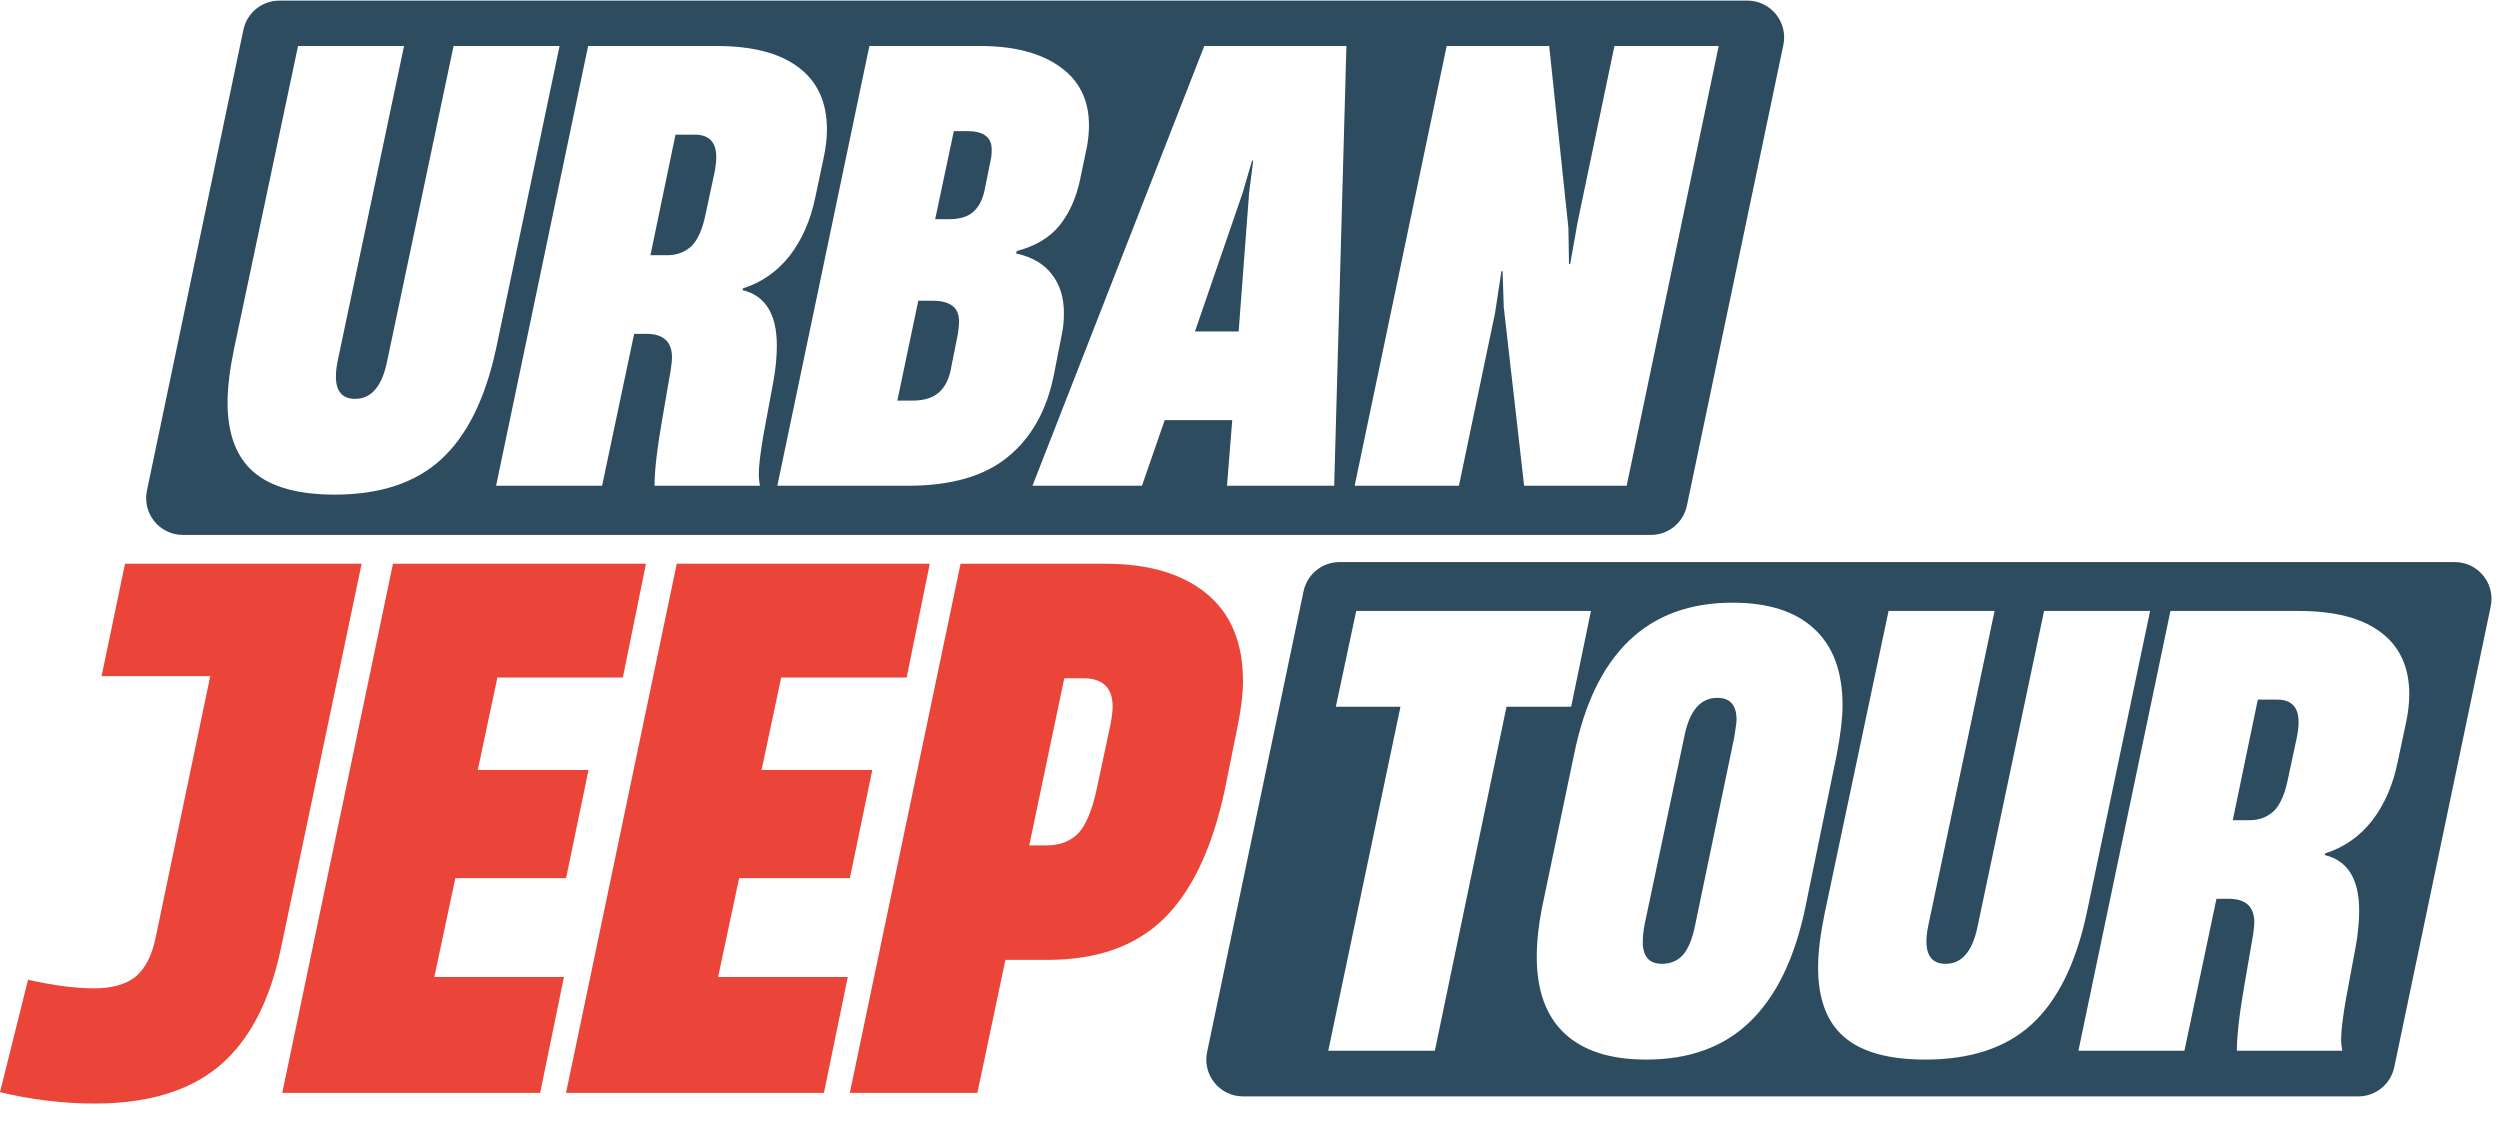 <?xml version="1.0" encoding="UTF-8"?> <svg xmlns="http://www.w3.org/2000/svg" width="136" height="61" viewBox="0 0 136 61" fill="none"> <path fill-rule="evenodd" clip-rule="evenodd" d="M15.198 0.033C14.251 0.033 13.434 0.697 13.24 1.624L7.993 26.69C7.732 27.933 8.681 29.1 9.95 29.1L89.81 29.1C90.756 29.1 91.573 28.436 91.767 27.51L97.015 2.443C97.275 1.201 96.327 0.033 95.057 0.033H15.198ZM18.21 26.907C16.224 26.907 14.756 26.5 13.805 25.685C12.855 24.87 12.379 23.606 12.379 21.891C12.379 21.098 12.495 20.133 12.728 18.997L16.213 2.502H21.98L18.368 19.64C18.305 19.962 18.273 20.24 18.273 20.476C18.273 21.291 18.622 21.698 19.319 21.698C20.206 21.698 20.787 21.012 21.062 19.64L24.674 2.502H30.441L26.987 18.965C26.396 21.709 25.392 23.724 23.977 25.01C22.582 26.275 20.66 26.907 18.21 26.907ZM26.987 26.425L31.994 2.502H38.965C40.929 2.502 42.419 2.887 43.433 3.659C44.468 4.431 44.985 5.556 44.985 7.035C44.985 7.528 44.922 8.064 44.795 8.643L44.352 10.733C44.098 11.976 43.633 13.038 42.957 13.916C42.281 14.774 41.436 15.363 40.422 15.685L40.391 15.781C41.637 16.082 42.26 17.089 42.26 18.804C42.26 19.404 42.197 20.058 42.07 20.765L41.532 23.659C41.362 24.645 41.278 25.363 41.278 25.814C41.278 26.007 41.299 26.21 41.341 26.425H35.606C35.606 25.589 35.754 24.335 36.05 22.663L36.493 20.09C36.535 19.79 36.557 19.576 36.557 19.447C36.557 18.59 36.092 18.161 35.162 18.161H34.497L32.754 26.425H26.987ZM36.303 13.884C36.81 13.884 37.243 13.723 37.602 13.402C37.961 13.059 38.225 12.459 38.395 11.601L38.87 9.383C38.933 9.061 38.965 8.782 38.965 8.547C38.965 7.732 38.574 7.325 37.792 7.325H36.747L35.384 13.884H36.303ZM47.294 2.502L42.287 26.425H49.385C51.751 26.425 53.568 25.899 54.835 24.849C56.124 23.799 56.958 22.298 57.339 20.347L57.75 18.257C57.835 17.893 57.877 17.486 57.877 17.035C57.877 16.178 57.655 15.471 57.212 14.913C56.789 14.356 56.145 13.981 55.279 13.788L55.31 13.659C56.346 13.381 57.127 12.909 57.655 12.244C58.184 11.58 58.553 10.744 58.764 9.736L59.145 7.904C59.208 7.518 59.24 7.153 59.24 6.81C59.24 5.438 58.712 4.377 57.655 3.627C56.599 2.877 55.152 2.502 53.314 2.502H47.294ZM52.934 11.537C52.638 11.794 52.205 11.923 51.635 11.923H50.874L51.888 7.132H52.617C53.504 7.132 53.948 7.464 53.948 8.129C53.948 8.386 53.927 8.59 53.885 8.74L53.568 10.315C53.462 10.851 53.251 11.258 52.934 11.537ZM51.001 21.409C50.684 21.666 50.219 21.794 49.607 21.794H48.815L49.955 16.36H50.716C51.223 16.36 51.593 16.457 51.825 16.65C52.057 16.821 52.173 17.11 52.173 17.518C52.173 17.646 52.152 17.861 52.11 18.161L51.698 20.219C51.571 20.755 51.339 21.151 51.001 21.409ZM56.166 26.425L65.513 2.502H73.245L72.58 26.425H66.749L67.034 22.855H63.359L62.123 26.425H56.166ZM67.605 10.476L65.006 18.032H67.383L67.953 10.476L68.175 8.74H68.112L67.605 10.476ZM73.693 26.425H79.365L81.329 17.035L81.678 14.752H81.741L81.805 16.714L82.913 26.425H88.49L93.497 2.502H87.825L85.829 12.052L85.417 14.367H85.353L85.322 12.405L84.276 2.502H78.699L73.693 26.425Z" fill="#2E4C5F"></path> <path d="M19.673 30.668L15.289 51.56C14.679 54.475 13.56 56.616 11.934 57.983C10.307 59.35 8.045 60.033 5.147 60.033C3.444 60.033 1.728 59.827 0 59.414L1.525 53.301C2.923 53.611 4.118 53.766 5.109 53.766C6.075 53.766 6.825 53.559 7.358 53.147C7.892 52.708 8.261 51.999 8.464 51.019L11.438 36.781H5.528L6.8 30.668H19.673Z" fill="#EB4438"></path> <path d="M29.384 59.453H15.354L21.378 30.668H35.141L33.883 36.858H27.058L25.991 41.888H32.015L30.795 47.769H24.771L23.627 53.147H30.68L29.384 59.453Z" fill="#EB4438"></path> <path d="M44.822 59.453H30.792L36.816 30.668H50.58L49.322 36.858H42.497L41.429 41.888H47.453L46.233 47.769H40.209L39.065 53.147H46.119L44.822 59.453Z" fill="#EB4438"></path> <path d="M46.23 59.453L52.254 30.668H60.147C62.485 30.668 64.315 31.21 65.637 32.293C66.959 33.377 67.619 34.963 67.619 37.052C67.619 37.748 67.518 38.587 67.314 39.567L66.628 42.971C65.942 46.17 64.823 48.517 63.273 50.013C61.748 51.483 59.651 52.218 56.982 52.218H54.694L53.169 59.453H46.23ZM56.944 45.989C57.63 45.989 58.189 45.783 58.621 45.37C59.054 44.932 59.397 44.132 59.651 42.971L60.337 39.76C60.464 39.193 60.528 38.754 60.528 38.445C60.528 37.413 59.994 36.897 58.926 36.897H57.897L55.991 45.989H56.944Z" fill="#EB4438"></path> <path fill-rule="evenodd" clip-rule="evenodd" d="M72.871 30.577C71.924 30.577 71.107 31.241 70.913 32.167L65.666 57.234C65.406 58.477 66.354 59.644 67.623 59.644L128.29 59.644C129.237 59.644 130.054 58.98 130.248 58.054L135.496 32.987C135.756 31.744 134.807 30.577 133.538 30.577H72.871ZM85.121 56.226C86.135 57.169 87.613 57.641 89.557 57.641C91.902 57.641 93.782 56.955 95.197 55.583C96.634 54.19 97.637 52.121 98.207 49.377L99.918 41.049C100.13 39.935 100.235 39.045 100.235 38.38C100.235 36.537 99.718 35.144 98.683 34.2C97.669 33.257 96.19 32.786 94.246 32.786C89.62 32.786 86.747 35.54 85.628 41.049L83.885 49.377C83.695 50.342 83.6 51.232 83.6 52.046C83.6 53.89 84.107 55.283 85.121 56.226ZM91.553 51.95C91.257 52.271 90.877 52.432 90.412 52.432C89.715 52.432 89.367 52.035 89.367 51.242C89.367 50.964 89.398 50.653 89.462 50.31L91.617 40.117C91.891 38.681 92.493 37.962 93.423 37.962C94.12 37.962 94.468 38.359 94.468 39.152C94.468 39.281 94.426 39.602 94.342 40.117L92.219 50.31C92.071 51.06 91.849 51.607 91.553 51.95ZM72.257 57.159H78.056L81.954 38.445H85.471L86.548 33.236H73.778L72.669 38.445H76.186L72.257 57.159ZM104.734 57.641C102.748 57.641 101.28 57.234 100.33 56.419C99.379 55.605 98.904 54.34 98.904 52.625C98.904 51.832 99.02 50.867 99.252 49.731L102.738 33.236H108.505L104.893 50.374C104.829 50.696 104.798 50.974 104.798 51.21C104.798 52.025 105.146 52.432 105.843 52.432C106.731 52.432 107.311 51.746 107.586 50.374L111.198 33.236H116.965L113.512 49.699C112.92 52.443 111.917 54.458 110.501 55.744C109.107 57.009 107.185 57.641 104.734 57.641ZM118.072 33.236L113.066 57.159H118.833L120.576 48.895H121.241C122.171 48.895 122.635 49.324 122.635 50.181C122.635 50.31 122.614 50.524 122.572 50.824L122.128 53.397C121.833 55.069 121.685 56.323 121.685 57.159H127.42C127.378 56.944 127.357 56.741 127.357 56.548C127.357 56.098 127.441 55.38 127.61 54.394L128.149 51.5C128.276 50.792 128.339 50.138 128.339 49.538C128.339 47.823 127.716 46.816 126.469 46.516L126.501 46.419C127.515 46.098 128.36 45.508 129.036 44.651C129.712 43.772 130.177 42.711 130.43 41.467L130.874 39.377C131.001 38.798 131.064 38.263 131.064 37.77C131.064 36.291 130.546 35.165 129.511 34.393C128.497 33.622 127.008 33.236 125.043 33.236H118.072ZM123.681 44.136C123.322 44.458 122.889 44.618 122.382 44.618H121.463L122.825 38.059H123.871C124.653 38.059 125.043 38.466 125.043 39.281C125.043 39.517 125.012 39.795 124.948 40.117L124.473 42.336C124.304 43.193 124.04 43.793 123.681 44.136Z" fill="#2E4C5F"></path> </svg> 